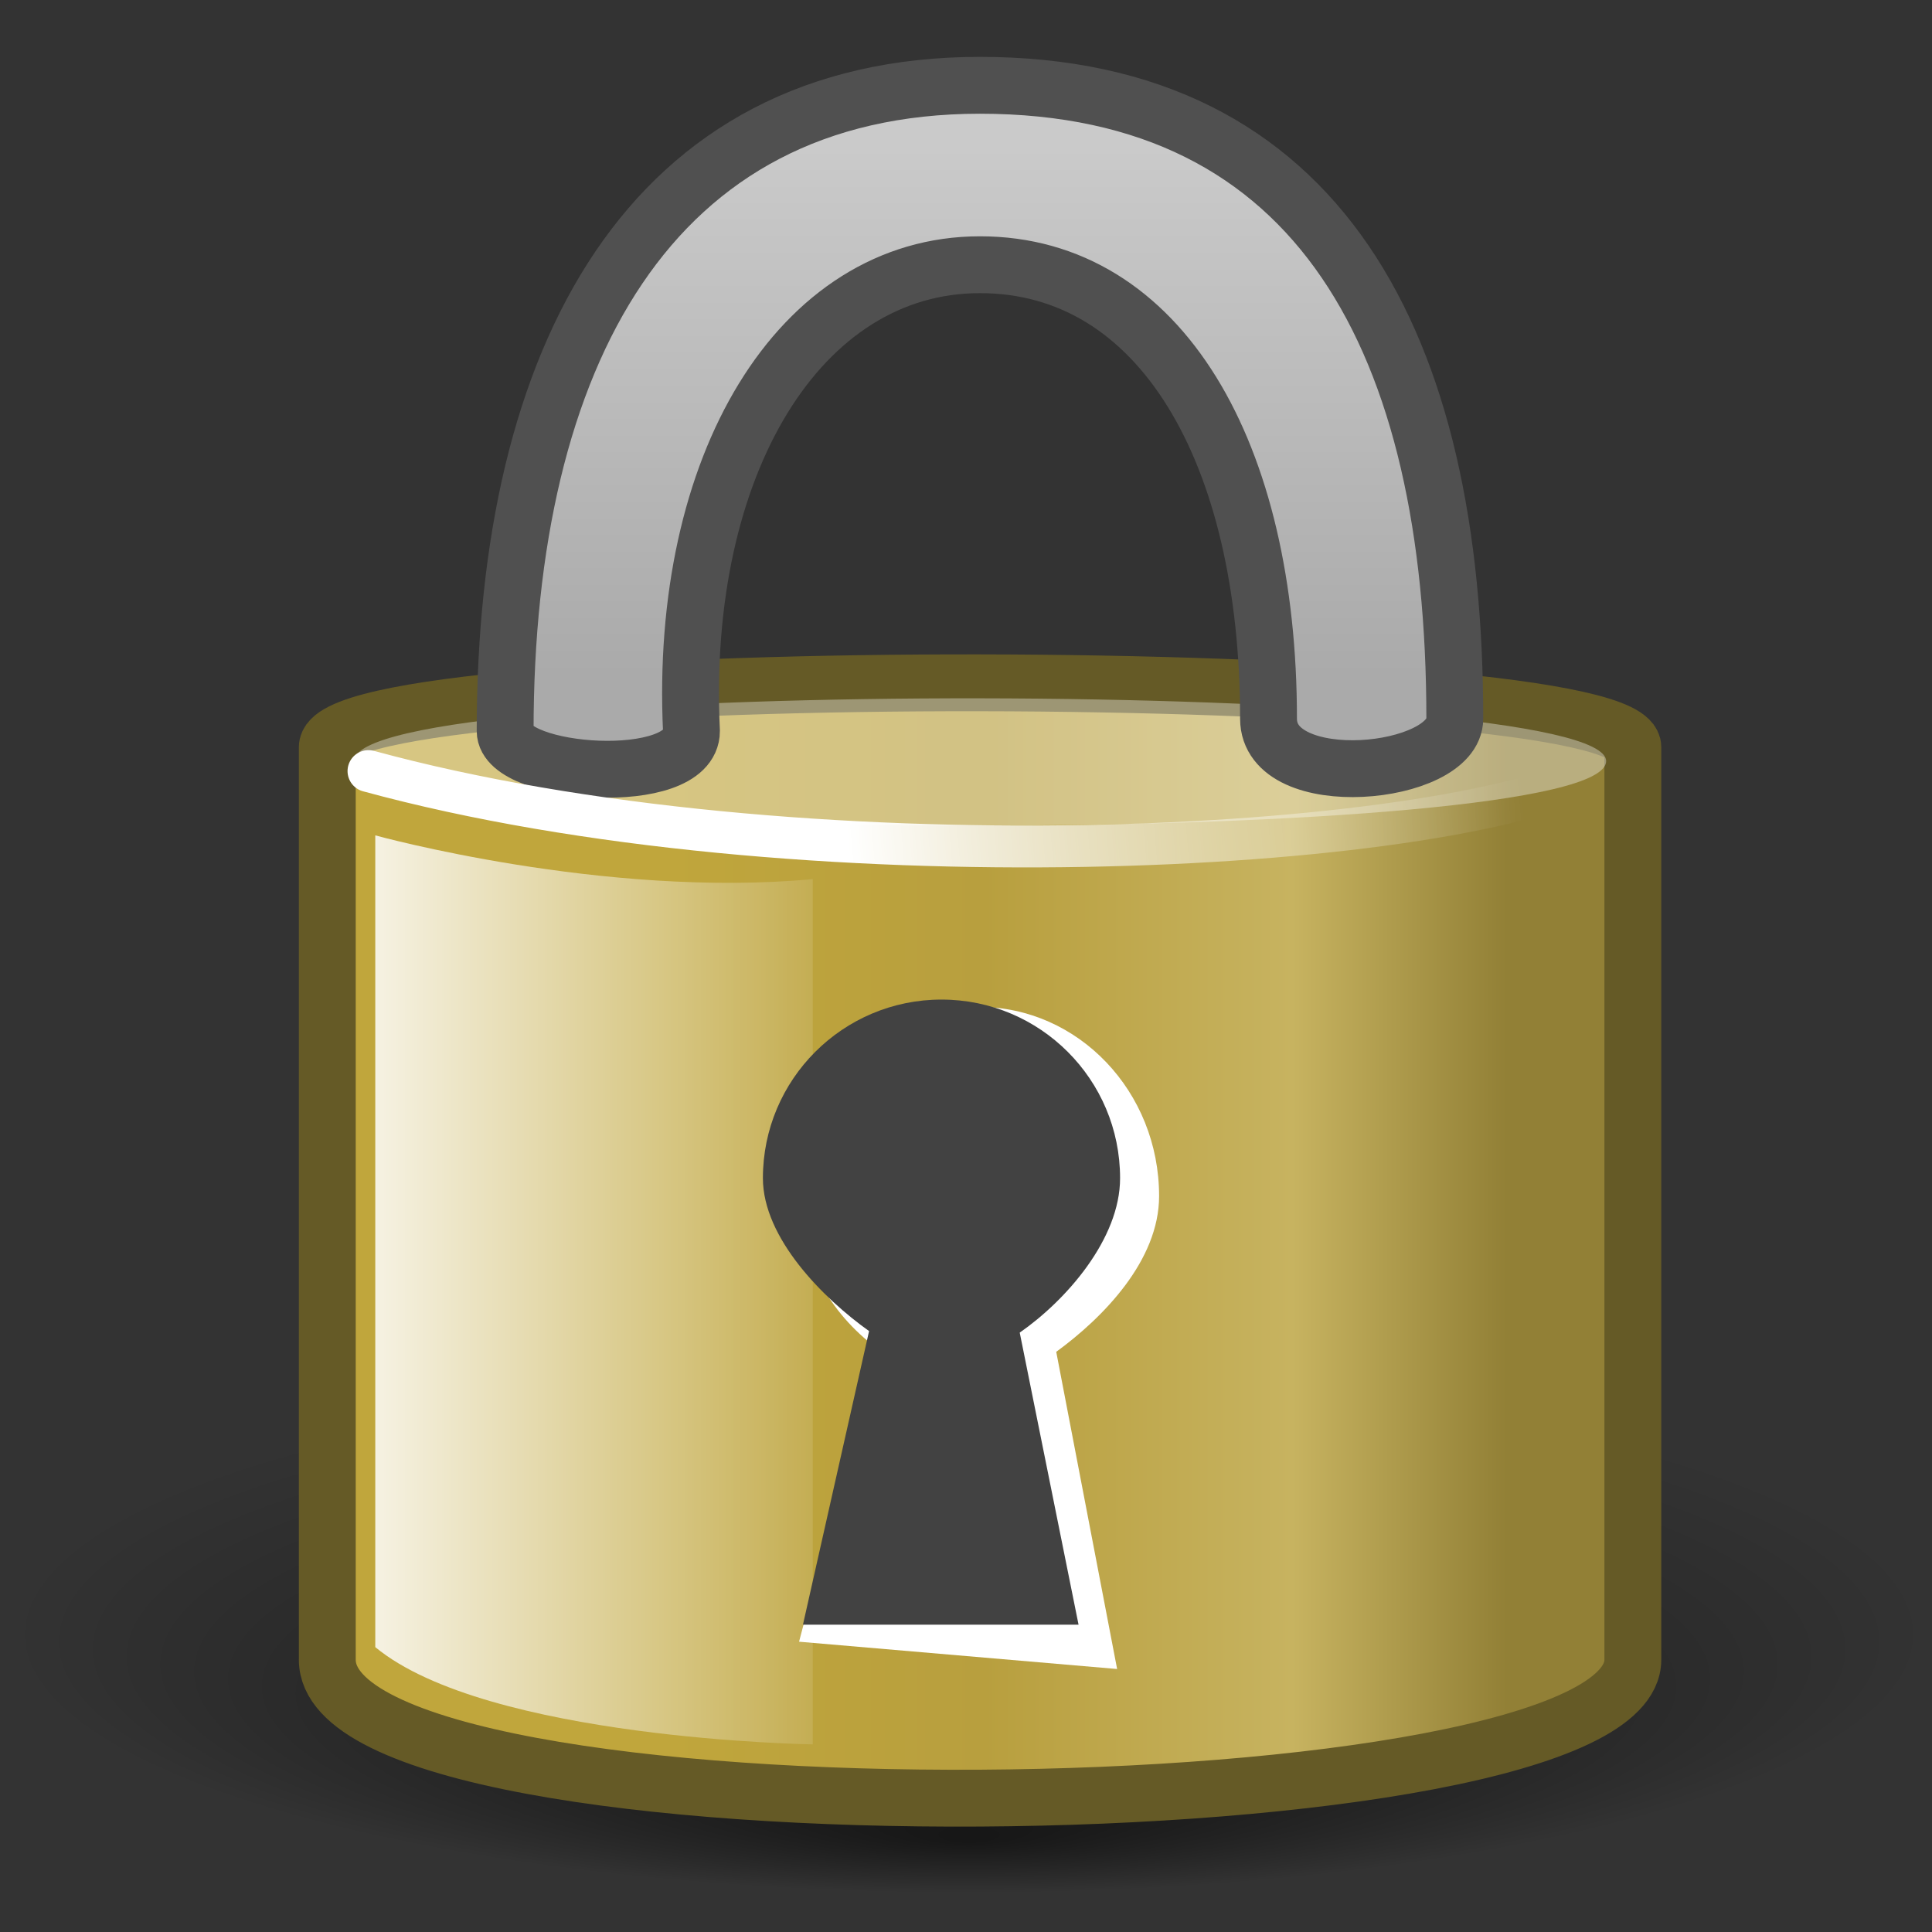 <?xml version="1.0" encoding="UTF-8" standalone="no"?>
<!-- Created with Inkscape (http://www.inkscape.org/) -->
<svg
   xmlns:dc="http://purl.org/dc/elements/1.1/"
   xmlns:cc="http://web.resource.org/cc/"
   xmlns:rdf="http://www.w3.org/1999/02/22-rdf-syntax-ns#"
   xmlns:svg="http://www.w3.org/2000/svg"
   xmlns="http://www.w3.org/2000/svg"
   xmlns:xlink="http://www.w3.org/1999/xlink"
   xmlns:sodipodi="http://inkscape.sourceforge.net/DTD/sodipodi-0.dtd"
   xmlns:inkscape="http://www.inkscape.org/namespaces/inkscape"
   width="48px"
   height="48px"
   id="svg2"
   sodipodi:version="0.32"
   inkscape:version="0.43"
   sodipodi:docbase="/home/silvestre/Desktop/yasis/scalable/apps"
   sodipodi:docname="password.svg">
  <rect width="100%" height="100%" fill="#333333" stroke="none"/>
  <defs
     id="defs4">
    <linearGradient
       inkscape:collect="always"
       id="linearGradient4071">
      <stop
         style="stop-color:#000000;stop-opacity:1;"
         offset="0"
         id="stop4073" />
      <stop
         style="stop-color:#000000;stop-opacity:0;"
         offset="1"
         id="stop4075" />
    </linearGradient>
    <linearGradient
       inkscape:collect="always"
       id="linearGradient5534">
      <stop
         style="stop-color:#cacaca;stop-opacity:1"
         offset="0"
         id="stop5536" />
      <stop
         style="stop-color:#aaaaaa;stop-opacity:1"
         offset="1"
         id="stop5538" />
    </linearGradient>
    <linearGradient
       inkscape:collect="always"
       id="linearGradient5516">
      <stop
         style="stop-color:#ffffff;stop-opacity:1;"
         offset="0"
         id="stop5518" />
      <stop
         style="stop-color:#ffffff;stop-opacity:0;"
         offset="1"
         id="stop5520" />
    </linearGradient>
    <linearGradient
       id="linearGradient5505">
      <stop
         style="stop-color:#928036;stop-opacity:1;"
         offset="0"
         id="stop5507" />
      <stop
         id="stop2935"
         offset="0.254"
         style="stop-color:#c7b360;stop-opacity:1;" />
      <stop
         id="stop2933"
         offset="0.62"
         style="stop-color:#b89f3e;stop-opacity:1;" />
      <stop
         style="stop-color:#c0a63c;stop-opacity:1;"
         offset="1"
         id="stop5509" />
    </linearGradient>
    <linearGradient
       inkscape:collect="always"
       id="linearGradient5497">
      <stop
         style="stop-color:#ffffff;stop-opacity:1"
         offset="0"
         id="stop5499" />
      <stop
         style="stop-color:#ffffff;stop-opacity:0;"
         offset="1"
         id="stop5501" />
    </linearGradient>
    <linearGradient
       inkscape:collect="always"
       xlink:href="#linearGradient5505"
       id="linearGradient5551"
       gradientUnits="userSpaceOnUse"
       x1="34.406"
       y1="34.384"
       x2="17.328"
       y2="34.384" />
    <linearGradient
       inkscape:collect="always"
       xlink:href="#linearGradient5534"
       id="linearGradient5553"
       gradientUnits="userSpaceOnUse"
       x1="22.595"
       y1="11.198"
       x2="22.595"
       y2="21.974" />
    <linearGradient
       inkscape:collect="always"
       xlink:href="#linearGradient5497"
       id="linearGradient5555"
       gradientUnits="userSpaceOnUse"
       x1="21.077"
       y1="25.858"
       x2="34.764"
       y2="24.668" />
    <linearGradient
       inkscape:collect="always"
       xlink:href="#linearGradient5516"
       id="linearGradient5557"
       gradientUnits="userSpaceOnUse"
       x1="9.656"
       y1="32.608"
       x2="21.722"
       y2="32.608" />
    <radialGradient
       inkscape:collect="always"
       xlink:href="#linearGradient4071"
       id="radialGradient4077"
       cx="24.075"
       cy="40.896"
       fx="24.075"
       fy="58.321"
       r="21.707"
       gradientTransform="matrix(1,0,0,0.273,-8.868774e-17,29.743)"
       gradientUnits="userSpaceOnUse" />
  </defs>
  <sodipodi:namedview
     id="base"
     pagecolor="#ffffff"
     bordercolor="#666666"
     borderopacity="1.0"
     inkscape:pageopacity="0.0"
     inkscape:pageshadow="2"
     inkscape:zoom="1"
     inkscape:cx="24"
     inkscape:cy="24"
     inkscape:document-units="px"
     inkscape:current-layer="g5542"
     showguides="true"
     inkscape:guide-bbox="true"
     inkscape:window-width="816"
     inkscape:window-height="543"
     inkscape:window-x="40"
     inkscape:window-y="124" />
  <g
     inkscape:label="Layer 1"
     inkscape:groupmode="layer"
     id="layer1">
    <path
       sodipodi:type="arc"
       style="opacity:0.557;color:#000000;fill:url(#radialGradient4077);fill-opacity:1;fill-rule:nonzero;stroke:none;stroke-width:1.096;stroke-linecap:round;stroke-linejoin:round;marker:none;marker-start:none;marker-mid:none;marker-end:none;stroke-miterlimit:4;stroke-dasharray:none;stroke-dashoffset:0;stroke-opacity:1;visibility:visible;display:inline;overflow:visible"
       id="path4069"
       sodipodi:cx="24.074520"
       sodipodi:cy="40.896042"
       sodipodi:rx="21.706533"
       sodipodi:ry="5.9199638"
       d="M 45.781 40.896 A 21.707 5.92 0 1 1  2.368,40.896 A 21.707 5.92 0 1 1  45.781 40.896 z"
       transform="matrix(1.1,0,0,1.1,-2.407,-4.484)" />
    <g
       id="g5542"
       transform="matrix(1.224,0,0,1.224,-4.685,-10.1)">
      <path
         sodipodi:nodetypes="ccccc"
         id="rect3304"
         d="M 10.471,23.417 C 10.471,21.636 36.971,21.716 36.971,23.417 L 36.971,41.941 C 36.971,45.524 10.471,45.849 10.471,41.941 L 10.471,23.417 z "
         style="color:#000000;fill:url(#linearGradient5551);fill-opacity:1;fill-rule:nonzero;stroke:#655a26;stroke-width:1.154;stroke-linecap:butt;stroke-linejoin:miter;marker:none;marker-start:none;marker-mid:none;marker-end:none;stroke-miterlimit:4;stroke-dasharray:none;stroke-dashoffset:0;stroke-opacity:1;visibility:visible;display:inline;overflow:visible" />
      <path
         sodipodi:nodetypes="ccccc"
         id="path4033"
         d="M 11.013,23.701 C 11.013,21.962 36.429,22.04 36.429,23.701 L 36.429,23.701 C 36.429,25.449 11.013,25.442 11.013,23.701 L 11.013,23.701 z "
         style="color:#000000;fill:#ffffff;fill-opacity:0.362;fill-rule:nonzero;stroke:none;stroke-width:2;stroke-linecap:butt;stroke-linejoin:miter;marker:none;marker-start:none;marker-mid:none;marker-end:none;stroke-miterlimit:4;stroke-dashoffset:0;stroke-opacity:1;visibility:visible;display:inline;overflow:visible" />
      <path
         sodipodi:nodetypes="csczcss"
         id="path4761"
         d="M 23.719,9.983 C 17.016,9.983 14.081,15.49 14.081,23.091 C 14.081,23.983 17.863,24.257 17.863,23.091 C 17.606,17.701 20.05,13.625 23.719,13.625 C 27.388,13.625 29.576,17.441 29.576,22.84 C 29.576,24.369 33.357,24.004 33.357,22.84 C 33.357,15.239 30.631,9.983 23.719,9.983 z "
         style="opacity:1;color:#000000;fill:url(#linearGradient5553);fill-opacity:1;fill-rule:nonzero;stroke:#505050;stroke-width:1.154;stroke-linecap:butt;stroke-linejoin:miter;marker:none;marker-start:none;marker-mid:none;marker-end:none;stroke-miterlimit:4;stroke-dasharray:none;stroke-dashoffset:0;stroke-opacity:1;visibility:visible;display:inline;overflow:visible" />
      <path
         sodipodi:nodetypes="cc"
         id="path4769"
         d="M 11.307,23.903 C 19.989,26.271 33.041,25.586 36.297,23.909"
         style="fill:none;fill-opacity:1;fill-rule:evenodd;stroke:url(#linearGradient5555);stroke-width:0.85px;stroke-linecap:round;stroke-linejoin:miter;stroke-opacity:1" />
      <path
         sodipodi:nodetypes="ccccc"
         id="rect5513"
         d="M 11.445,25.208 C 11.445,25.208 16.083,26.491 20.325,26.096 L 20.325,43.659 C 20.325,43.659 13.715,43.56 11.445,41.685 L 11.445,25.208 z "
         style="color:#000000;fill:url(#linearGradient5557);fill-opacity:1;fill-rule:nonzero;stroke:none;stroke-width:1;stroke-linecap:round;stroke-linejoin:miter;marker:none;marker-start:none;marker-mid:none;marker-end:none;stroke-miterlimit:4;stroke-dashoffset:0;stroke-opacity:1;visibility:visible;display:inline;overflow:visible" />
      <path
         sodipodi:nodetypes="csccccsc"
         id="rect5524"
         d="M 23.696,28.69 C 21.674,28.69 20.037,30.409 20.037,32.53 C 20.037,33.821 20.682,34.911 21.614,35.608 L 20.047,41.575 L 26.503,42.129 L 25.267,35.691 C 26.219,34.997 27.355,33.837 27.355,32.53 C 27.355,30.409 25.717,28.69 23.696,28.69 z "
         style="color:#000000;fill:#ffffff;fill-opacity:1;fill-rule:nonzero;stroke:none;stroke-width:1;stroke-linecap:round;stroke-linejoin:miter;marker:none;marker-start:none;marker-mid:none;marker-end:none;stroke-miterlimit:4;stroke-dashoffset:0;stroke-opacity:1;visibility:visible;display:inline;overflow:visible" />
      <path
         sodipodi:nodetypes="csccccsc"
         id="path5532"
         d="M 22.938,28.541 C 20.936,28.541 19.313,30.164 19.313,32.166 C 19.313,33.385 20.545,34.612 21.468,35.27 L 20.126,41.229 L 25.72,41.229 L 24.526,35.301 C 25.468,34.646 26.563,33.401 26.563,32.166 C 26.563,30.164 24.941,28.541 22.938,28.541 z "
         style="color:#000000;fill:#424242;fill-opacity:1;fill-rule:nonzero;stroke:none;stroke-width:1;stroke-linecap:round;stroke-linejoin:miter;marker:none;marker-start:none;marker-mid:none;marker-end:none;stroke-miterlimit:4;stroke-dashoffset:0;stroke-opacity:1;visibility:visible;display:inline;overflow:visible" />
    </g>
  </g>
</svg>
